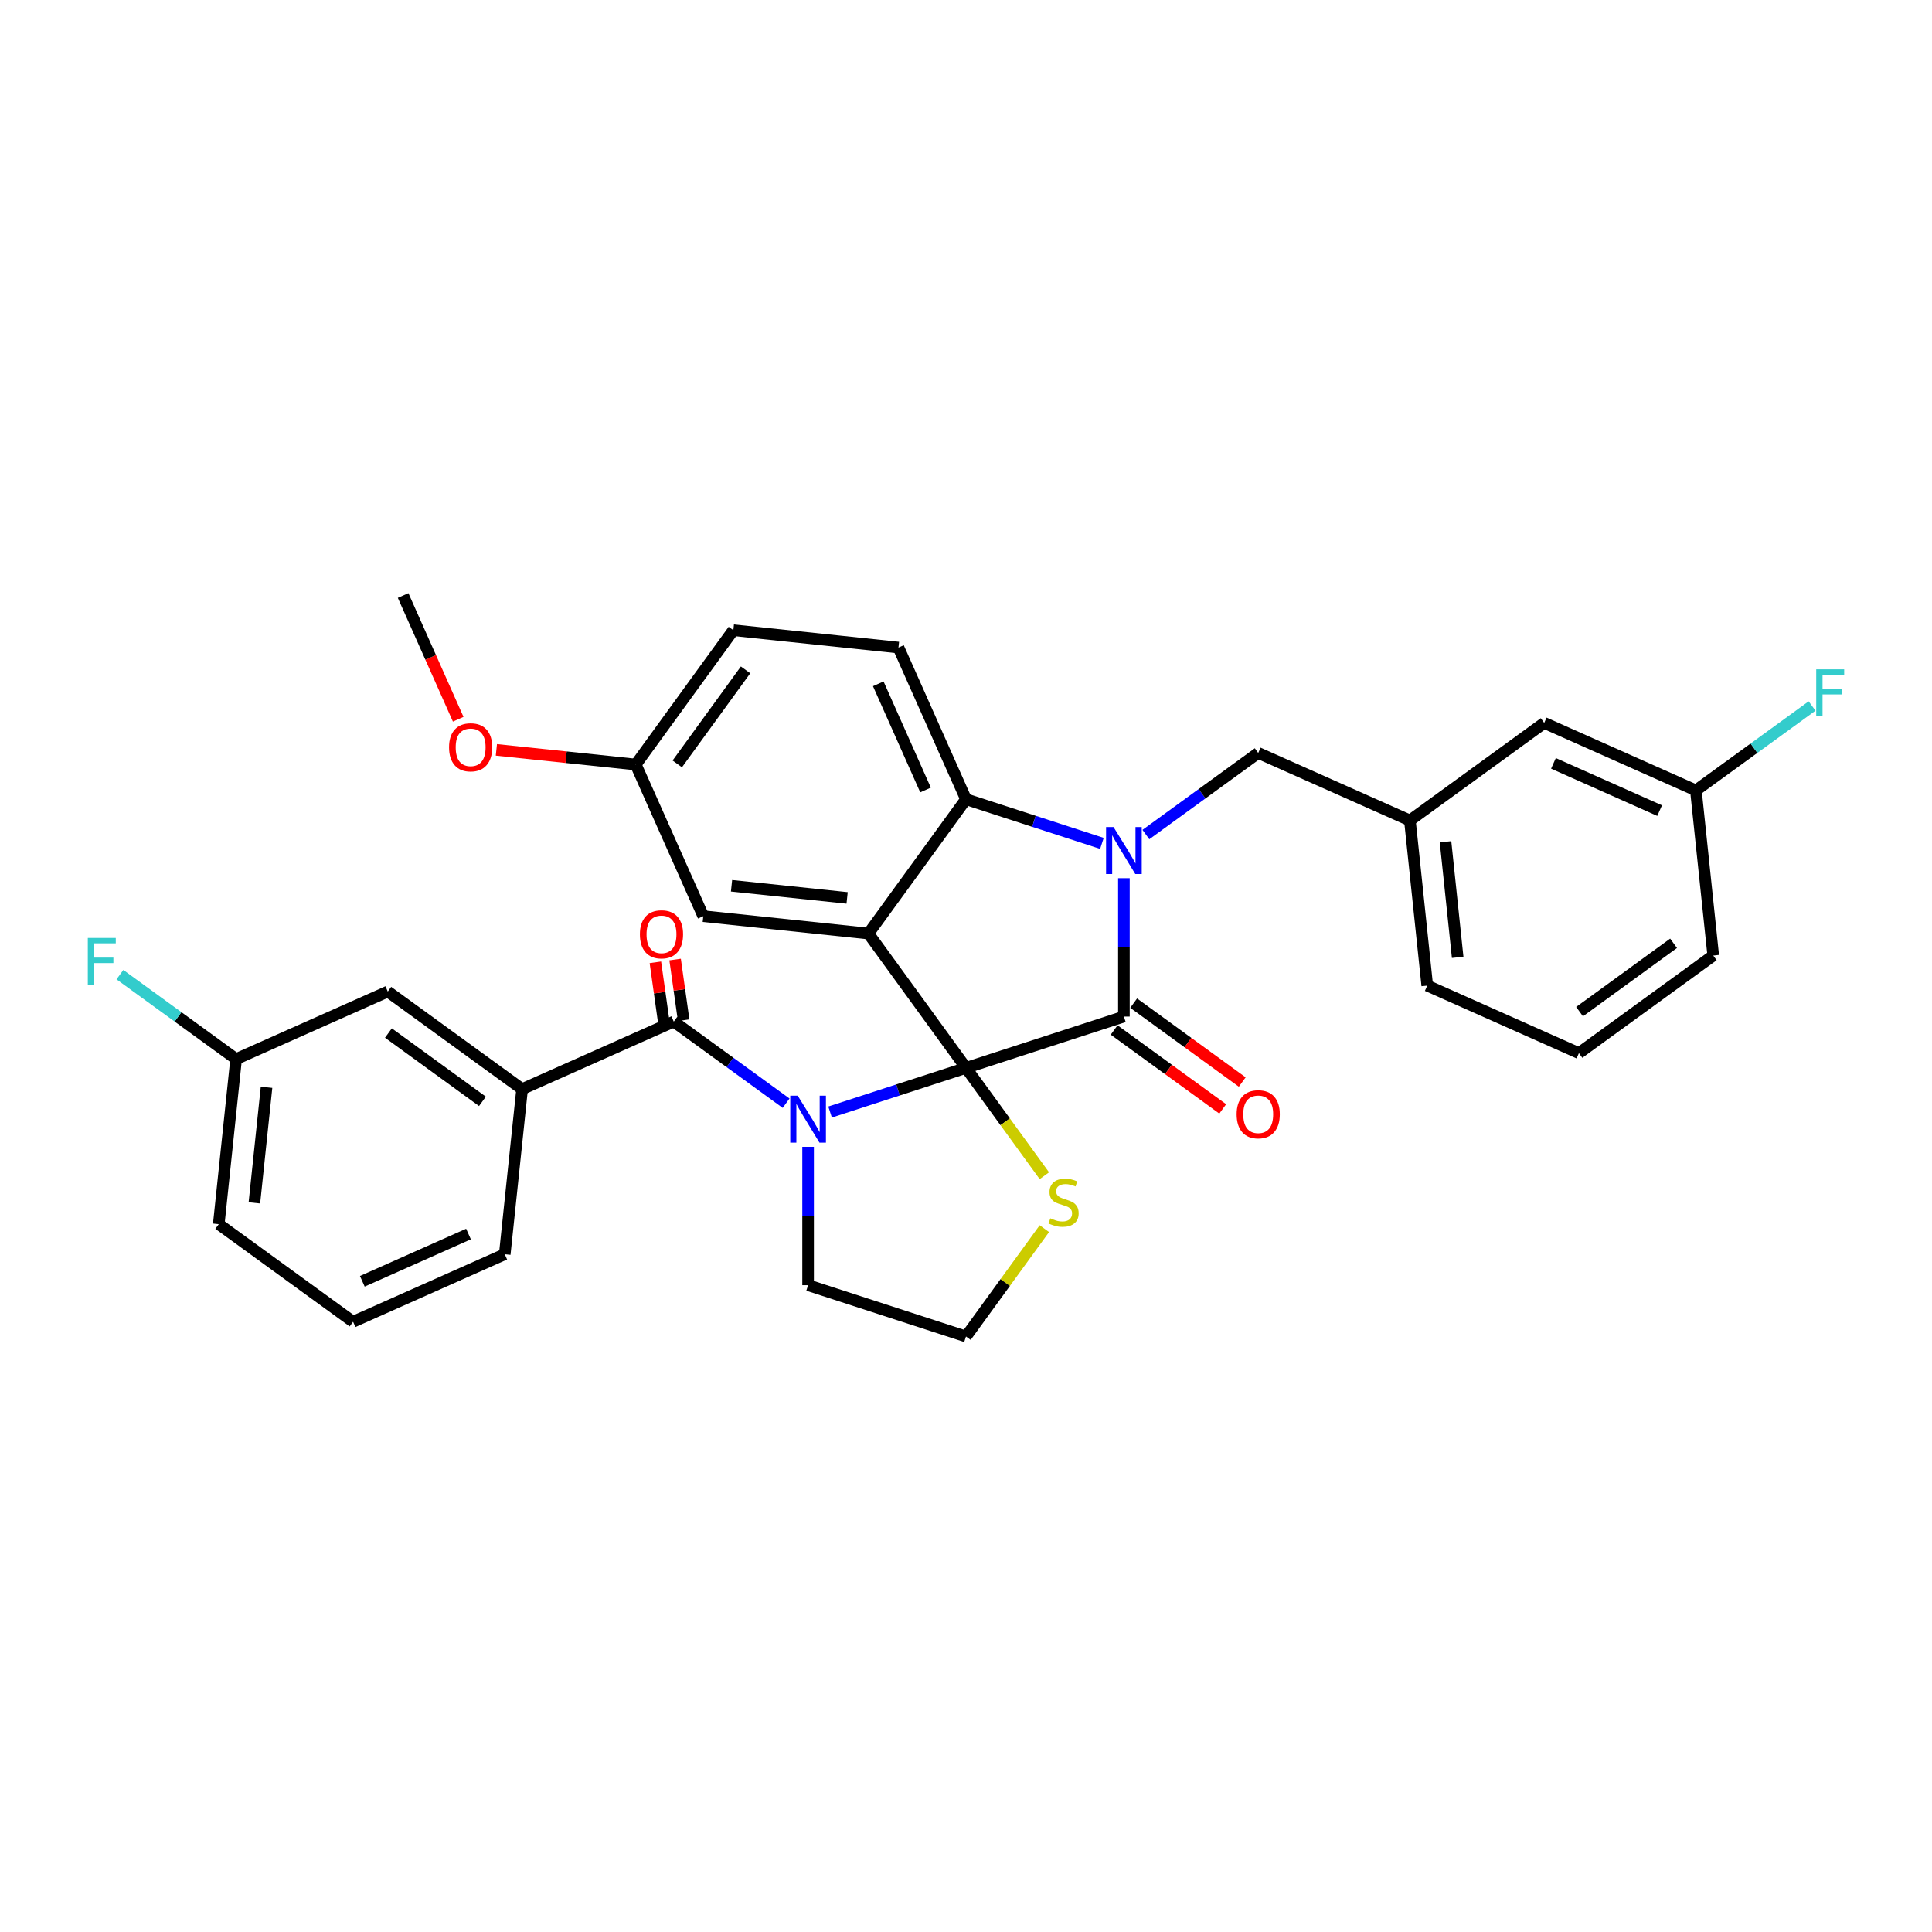 <?xml version='1.0' encoding='iso-8859-1'?>
<svg version='1.1' baseProfile='full'
              xmlns='http://www.w3.org/2000/svg'
                      xmlns:rdkit='http://www.rdkit.org/xml'
                      xmlns:xlink='http://www.w3.org/1999/xlink'
                  xml:space='preserve'
width='1000px' height='1000px' viewBox='0 0 1000 1000'>
<!-- END OF HEADER -->
<rect style='opacity:1.0;fill:#FFFFFF;stroke:none' width='1000' height='1000' x='0' y='0'> </rect>
<path class='bond-0' d='M 270.242,563.724 L 200.719,513.212' style='fill:none;fill-rule:evenodd;stroke:#000000;stroke-width:6px;stroke-linecap:butt;stroke-linejoin:miter;stroke-opacity:1' />
<path class='bond-0' d='M 249.711,570.052 L 201.045,534.694' style='fill:none;fill-rule:evenodd;stroke:#000000;stroke-width:6px;stroke-linecap:butt;stroke-linejoin:miter;stroke-opacity:1' />
<path class='bond-1' d='M 270.242,563.724 L 261.259,649.188' style='fill:none;fill-rule:evenodd;stroke:#000000;stroke-width:6px;stroke-linecap:butt;stroke-linejoin:miter;stroke-opacity:1' />
<path class='bond-2' d='M 270.242,563.724 L 348.748,528.771' style='fill:none;fill-rule:evenodd;stroke:#000000;stroke-width:6px;stroke-linecap:butt;stroke-linejoin:miter;stroke-opacity:1' />
<path class='bond-3' d='M 429.649,575.585 L 464.824,564.156' style='fill:none;fill-rule:evenodd;stroke:#0000FF;stroke-width:6px;stroke-linecap:butt;stroke-linejoin:miter;stroke-opacity:1' />
<path class='bond-3' d='M 464.824,564.156 L 500,552.727' style='fill:none;fill-rule:evenodd;stroke:#000000;stroke-width:6px;stroke-linecap:butt;stroke-linejoin:miter;stroke-opacity:1' />
<path class='bond-4' d='M 406.893,571.016 L 377.82,549.893' style='fill:none;fill-rule:evenodd;stroke:#0000FF;stroke-width:6px;stroke-linecap:butt;stroke-linejoin:miter;stroke-opacity:1' />
<path class='bond-4' d='M 377.82,549.893 L 348.748,528.771' style='fill:none;fill-rule:evenodd;stroke:#000000;stroke-width:6px;stroke-linecap:butt;stroke-linejoin:miter;stroke-opacity:1' />
<path class='bond-5' d='M 418.271,593.599 L 418.271,629.408' style='fill:none;fill-rule:evenodd;stroke:#0000FF;stroke-width:6px;stroke-linecap:butt;stroke-linejoin:miter;stroke-opacity:1' />
<path class='bond-5' d='M 418.271,629.408 L 418.271,665.217' style='fill:none;fill-rule:evenodd;stroke:#000000;stroke-width:6px;stroke-linecap:butt;stroke-linejoin:miter;stroke-opacity:1' />
<path class='bond-6' d='M 353.854,528.053 L 351.646,512.354' style='fill:none;fill-rule:evenodd;stroke:#000000;stroke-width:6px;stroke-linecap:butt;stroke-linejoin:miter;stroke-opacity:1' />
<path class='bond-6' d='M 351.646,512.354 L 349.439,496.654' style='fill:none;fill-rule:evenodd;stroke:#FF0000;stroke-width:6px;stroke-linecap:butt;stroke-linejoin:miter;stroke-opacity:1' />
<path class='bond-6' d='M 343.642,529.489 L 341.435,513.789' style='fill:none;fill-rule:evenodd;stroke:#000000;stroke-width:6px;stroke-linecap:butt;stroke-linejoin:miter;stroke-opacity:1' />
<path class='bond-6' d='M 341.435,513.789 L 339.227,498.09' style='fill:none;fill-rule:evenodd;stroke:#FF0000;stroke-width:6px;stroke-linecap:butt;stroke-linejoin:miter;stroke-opacity:1' />
<path class='bond-7' d='M 200.719,513.212 L 122.213,548.165' style='fill:none;fill-rule:evenodd;stroke:#000000;stroke-width:6px;stroke-linecap:butt;stroke-linejoin:miter;stroke-opacity:1' />
<path class='bond-8' d='M 122.213,548.165 L 92.144,526.319' style='fill:none;fill-rule:evenodd;stroke:#000000;stroke-width:6px;stroke-linecap:butt;stroke-linejoin:miter;stroke-opacity:1' />
<path class='bond-8' d='M 92.144,526.319 L 62.074,504.472' style='fill:none;fill-rule:evenodd;stroke:#33CCCC;stroke-width:6px;stroke-linecap:butt;stroke-linejoin:miter;stroke-opacity:1' />
<path class='bond-9' d='M 122.213,548.165 L 113.231,633.63' style='fill:none;fill-rule:evenodd;stroke:#000000;stroke-width:6px;stroke-linecap:butt;stroke-linejoin:miter;stroke-opacity:1' />
<path class='bond-9' d='M 137.959,562.782 L 131.671,622.607' style='fill:none;fill-rule:evenodd;stroke:#000000;stroke-width:6px;stroke-linecap:butt;stroke-linejoin:miter;stroke-opacity:1' />
<path class='bond-10' d='M 329.071,395.715 L 292.999,391.924' style='fill:none;fill-rule:evenodd;stroke:#000000;stroke-width:6px;stroke-linecap:butt;stroke-linejoin:miter;stroke-opacity:1' />
<path class='bond-10' d='M 292.999,391.924 L 256.927,388.133' style='fill:none;fill-rule:evenodd;stroke:#FF0000;stroke-width:6px;stroke-linecap:butt;stroke-linejoin:miter;stroke-opacity:1' />
<path class='bond-11' d='M 329.071,395.715 L 379.583,326.192' style='fill:none;fill-rule:evenodd;stroke:#000000;stroke-width:6px;stroke-linecap:butt;stroke-linejoin:miter;stroke-opacity:1' />
<path class='bond-11' d='M 350.552,395.389 L 385.91,346.723' style='fill:none;fill-rule:evenodd;stroke:#000000;stroke-width:6px;stroke-linecap:butt;stroke-linejoin:miter;stroke-opacity:1' />
<path class='bond-12' d='M 329.071,395.715 L 364.024,474.221' style='fill:none;fill-rule:evenodd;stroke:#000000;stroke-width:6px;stroke-linecap:butt;stroke-linejoin:miter;stroke-opacity:1' />
<path class='bond-13' d='M 379.583,326.192 L 465.047,335.175' style='fill:none;fill-rule:evenodd;stroke:#000000;stroke-width:6px;stroke-linecap:butt;stroke-linejoin:miter;stroke-opacity:1' />
<path class='bond-14' d='M 465.047,335.175 L 500,413.681' style='fill:none;fill-rule:evenodd;stroke:#000000;stroke-width:6px;stroke-linecap:butt;stroke-linejoin:miter;stroke-opacity:1' />
<path class='bond-14' d='M 454.589,353.942 L 479.056,408.896' style='fill:none;fill-rule:evenodd;stroke:#000000;stroke-width:6px;stroke-linecap:butt;stroke-linejoin:miter;stroke-opacity:1' />
<path class='bond-15' d='M 364.024,474.221 L 449.489,483.204' style='fill:none;fill-rule:evenodd;stroke:#000000;stroke-width:6px;stroke-linecap:butt;stroke-linejoin:miter;stroke-opacity:1' />
<path class='bond-15' d='M 378.64,458.476 L 438.465,464.764' style='fill:none;fill-rule:evenodd;stroke:#000000;stroke-width:6px;stroke-linecap:butt;stroke-linejoin:miter;stroke-opacity:1' />
<path class='bond-16' d='M 449.489,483.204 L 500,413.681' style='fill:none;fill-rule:evenodd;stroke:#000000;stroke-width:6px;stroke-linecap:butt;stroke-linejoin:miter;stroke-opacity:1' />
<path class='bond-17' d='M 449.489,483.204 L 500,552.727' style='fill:none;fill-rule:evenodd;stroke:#000000;stroke-width:6px;stroke-linecap:butt;stroke-linejoin:miter;stroke-opacity:1' />
<path class='bond-18' d='M 500,413.681 L 535.176,425.11' style='fill:none;fill-rule:evenodd;stroke:#000000;stroke-width:6px;stroke-linecap:butt;stroke-linejoin:miter;stroke-opacity:1' />
<path class='bond-18' d='M 535.176,425.11 L 570.351,436.539' style='fill:none;fill-rule:evenodd;stroke:#0000FF;stroke-width:6px;stroke-linecap:butt;stroke-linejoin:miter;stroke-opacity:1' />
<path class='bond-19' d='M 581.729,454.553 L 581.729,490.362' style='fill:none;fill-rule:evenodd;stroke:#0000FF;stroke-width:6px;stroke-linecap:butt;stroke-linejoin:miter;stroke-opacity:1' />
<path class='bond-19' d='M 581.729,490.362 L 581.729,526.171' style='fill:none;fill-rule:evenodd;stroke:#000000;stroke-width:6px;stroke-linecap:butt;stroke-linejoin:miter;stroke-opacity:1' />
<path class='bond-20' d='M 593.107,431.97 L 622.18,410.847' style='fill:none;fill-rule:evenodd;stroke:#0000FF;stroke-width:6px;stroke-linecap:butt;stroke-linejoin:miter;stroke-opacity:1' />
<path class='bond-20' d='M 622.18,410.847 L 651.252,389.725' style='fill:none;fill-rule:evenodd;stroke:#000000;stroke-width:6px;stroke-linecap:butt;stroke-linejoin:miter;stroke-opacity:1' />
<path class='bond-21' d='M 581.729,526.171 L 500,552.727' style='fill:none;fill-rule:evenodd;stroke:#000000;stroke-width:6px;stroke-linecap:butt;stroke-linejoin:miter;stroke-opacity:1' />
<path class='bond-22' d='M 576.678,533.124 L 604.78,553.541' style='fill:none;fill-rule:evenodd;stroke:#000000;stroke-width:6px;stroke-linecap:butt;stroke-linejoin:miter;stroke-opacity:1' />
<path class='bond-22' d='M 604.78,553.541 L 632.881,573.958' style='fill:none;fill-rule:evenodd;stroke:#FF0000;stroke-width:6px;stroke-linecap:butt;stroke-linejoin:miter;stroke-opacity:1' />
<path class='bond-22' d='M 586.78,519.219 L 614.882,539.636' style='fill:none;fill-rule:evenodd;stroke:#000000;stroke-width:6px;stroke-linecap:butt;stroke-linejoin:miter;stroke-opacity:1' />
<path class='bond-22' d='M 614.882,539.636 L 642.983,560.053' style='fill:none;fill-rule:evenodd;stroke:#FF0000;stroke-width:6px;stroke-linecap:butt;stroke-linejoin:miter;stroke-opacity:1' />
<path class='bond-23' d='M 500,552.727 L 520.28,580.64' style='fill:none;fill-rule:evenodd;stroke:#000000;stroke-width:6px;stroke-linecap:butt;stroke-linejoin:miter;stroke-opacity:1' />
<path class='bond-23' d='M 520.28,580.64 L 540.56,608.553' style='fill:none;fill-rule:evenodd;stroke:#CCCC00;stroke-width:6px;stroke-linecap:butt;stroke-linejoin:miter;stroke-opacity:1' />
<path class='bond-24' d='M 540.56,635.947 L 520.28,663.86' style='fill:none;fill-rule:evenodd;stroke:#CCCC00;stroke-width:6px;stroke-linecap:butt;stroke-linejoin:miter;stroke-opacity:1' />
<path class='bond-24' d='M 520.28,663.86 L 500,691.773' style='fill:none;fill-rule:evenodd;stroke:#000000;stroke-width:6px;stroke-linecap:butt;stroke-linejoin:miter;stroke-opacity:1' />
<path class='bond-25' d='M 500,691.773 L 418.271,665.217' style='fill:none;fill-rule:evenodd;stroke:#000000;stroke-width:6px;stroke-linecap:butt;stroke-linejoin:miter;stroke-opacity:1' />
<path class='bond-26' d='M 799.281,374.166 L 877.787,409.119' style='fill:none;fill-rule:evenodd;stroke:#000000;stroke-width:6px;stroke-linecap:butt;stroke-linejoin:miter;stroke-opacity:1' />
<path class='bond-26' d='M 804.066,395.11 L 859.02,419.578' style='fill:none;fill-rule:evenodd;stroke:#000000;stroke-width:6px;stroke-linecap:butt;stroke-linejoin:miter;stroke-opacity:1' />
<path class='bond-27' d='M 799.281,374.166 L 729.758,424.678' style='fill:none;fill-rule:evenodd;stroke:#000000;stroke-width:6px;stroke-linecap:butt;stroke-linejoin:miter;stroke-opacity:1' />
<path class='bond-28' d='M 877.787,409.119 L 907.856,387.273' style='fill:none;fill-rule:evenodd;stroke:#000000;stroke-width:6px;stroke-linecap:butt;stroke-linejoin:miter;stroke-opacity:1' />
<path class='bond-28' d='M 907.856,387.273 L 937.926,365.426' style='fill:none;fill-rule:evenodd;stroke:#33CCCC;stroke-width:6px;stroke-linecap:butt;stroke-linejoin:miter;stroke-opacity:1' />
<path class='bond-29' d='M 877.787,409.119 L 886.769,494.584' style='fill:none;fill-rule:evenodd;stroke:#000000;stroke-width:6px;stroke-linecap:butt;stroke-linejoin:miter;stroke-opacity:1' />
<path class='bond-30' d='M 237.171,372.278 L 222.912,340.253' style='fill:none;fill-rule:evenodd;stroke:#FF0000;stroke-width:6px;stroke-linecap:butt;stroke-linejoin:miter;stroke-opacity:1' />
<path class='bond-30' d='M 222.912,340.253 L 208.654,308.227' style='fill:none;fill-rule:evenodd;stroke:#000000;stroke-width:6px;stroke-linecap:butt;stroke-linejoin:miter;stroke-opacity:1' />
<path class='bond-31' d='M 729.758,424.678 L 651.252,389.725' style='fill:none;fill-rule:evenodd;stroke:#000000;stroke-width:6px;stroke-linecap:butt;stroke-linejoin:miter;stroke-opacity:1' />
<path class='bond-32' d='M 729.758,424.678 L 738.741,510.142' style='fill:none;fill-rule:evenodd;stroke:#000000;stroke-width:6px;stroke-linecap:butt;stroke-linejoin:miter;stroke-opacity:1' />
<path class='bond-32' d='M 748.198,435.701 L 754.486,495.526' style='fill:none;fill-rule:evenodd;stroke:#000000;stroke-width:6px;stroke-linecap:butt;stroke-linejoin:miter;stroke-opacity:1' />
<path class='bond-33' d='M 817.246,545.095 L 738.741,510.142' style='fill:none;fill-rule:evenodd;stroke:#000000;stroke-width:6px;stroke-linecap:butt;stroke-linejoin:miter;stroke-opacity:1' />
<path class='bond-34' d='M 817.246,545.095 L 886.769,494.584' style='fill:none;fill-rule:evenodd;stroke:#000000;stroke-width:6px;stroke-linecap:butt;stroke-linejoin:miter;stroke-opacity:1' />
<path class='bond-34' d='M 817.572,523.614 L 866.239,488.256' style='fill:none;fill-rule:evenodd;stroke:#000000;stroke-width:6px;stroke-linecap:butt;stroke-linejoin:miter;stroke-opacity:1' />
<path class='bond-35' d='M 261.259,649.188 L 182.754,684.141' style='fill:none;fill-rule:evenodd;stroke:#000000;stroke-width:6px;stroke-linecap:butt;stroke-linejoin:miter;stroke-opacity:1' />
<path class='bond-35' d='M 242.493,638.73 L 187.539,663.197' style='fill:none;fill-rule:evenodd;stroke:#000000;stroke-width:6px;stroke-linecap:butt;stroke-linejoin:miter;stroke-opacity:1' />
<path class='bond-36' d='M 182.754,684.141 L 113.231,633.63' style='fill:none;fill-rule:evenodd;stroke:#000000;stroke-width:6px;stroke-linecap:butt;stroke-linejoin:miter;stroke-opacity:1' />
<path  class='atom-1' d='M 412.891 567.114
L 420.866 580.004
Q 421.657 581.276, 422.928 583.579
Q 424.2 585.882, 424.269 586.02
L 424.269 567.114
L 427.5 567.114
L 427.5 591.451
L 424.166 591.451
L 415.607 577.357
Q 414.61 575.707, 413.544 573.817
Q 412.513 571.926, 412.204 571.342
L 412.204 591.451
L 409.041 591.451
L 409.041 567.114
L 412.891 567.114
' fill='#0000FF'/>
<path  class='atom-3' d='M 331.218 483.615
Q 331.218 477.771, 334.105 474.506
Q 336.993 471.24, 342.389 471.24
Q 347.786 471.24, 350.674 474.506
Q 353.561 477.771, 353.561 483.615
Q 353.561 489.527, 350.639 492.896
Q 347.717 496.23, 342.389 496.23
Q 337.027 496.23, 334.105 492.896
Q 331.218 489.562, 331.218 483.615
M 342.389 493.48
Q 346.102 493.48, 348.095 491.005
Q 350.124 488.496, 350.124 483.615
Q 350.124 478.837, 348.095 476.431
Q 346.102 473.99, 342.389 473.99
Q 338.677 473.99, 336.649 476.396
Q 334.655 478.803, 334.655 483.615
Q 334.655 488.53, 336.649 491.005
Q 338.677 493.48, 342.389 493.48
' fill='#FF0000'/>
<path  class='atom-12' d='M 576.35 428.068
L 584.324 440.958
Q 585.115 442.23, 586.387 444.533
Q 587.659 446.836, 587.727 446.974
L 587.727 428.068
L 590.959 428.068
L 590.959 452.405
L 587.624 452.405
L 579.065 438.311
Q 578.068 436.661, 577.003 434.771
Q 575.972 432.88, 575.662 432.296
L 575.662 452.405
L 572.5 452.405
L 572.5 428.068
L 576.35 428.068
' fill='#0000FF'/>
<path  class='atom-15' d='M 640.081 576.752
Q 640.081 570.908, 642.968 567.642
Q 645.856 564.377, 651.252 564.377
Q 656.649 564.377, 659.536 567.642
Q 662.424 570.908, 662.424 576.752
Q 662.424 582.664, 659.502 586.033
Q 656.58 589.367, 651.252 589.367
Q 645.89 589.367, 642.968 586.033
Q 640.081 582.698, 640.081 576.752
M 651.252 586.617
Q 654.965 586.617, 656.958 584.142
Q 658.986 581.633, 658.986 576.752
Q 658.986 571.974, 656.958 569.567
Q 654.965 567.127, 651.252 567.127
Q 647.54 567.127, 645.512 569.533
Q 643.518 571.939, 643.518 576.752
Q 643.518 581.667, 645.512 584.142
Q 647.54 586.617, 651.252 586.617
' fill='#FF0000'/>
<path  class='atom-16' d='M 543.637 630.603
Q 543.912 630.706, 545.046 631.187
Q 546.18 631.668, 547.418 631.978
Q 548.69 632.253, 549.927 632.253
Q 552.23 632.253, 553.571 631.153
Q 554.911 630.018, 554.911 628.059
Q 554.911 626.719, 554.224 625.894
Q 553.571 625.069, 552.54 624.622
Q 551.508 624.175, 549.79 623.659
Q 547.624 623.006, 546.318 622.387
Q 545.046 621.769, 544.118 620.462
Q 543.224 619.156, 543.224 616.956
Q 543.224 613.897, 545.287 612.006
Q 547.383 610.116, 551.508 610.116
Q 554.327 610.116, 557.524 611.456
L 556.733 614.103
Q 553.811 612.9, 551.611 612.9
Q 549.24 612.9, 547.933 613.897
Q 546.627 614.859, 546.662 616.544
Q 546.662 617.85, 547.315 618.641
Q 548.002 619.431, 548.965 619.878
Q 549.961 620.325, 551.611 620.841
Q 553.811 621.528, 555.118 622.216
Q 556.424 622.903, 557.352 624.312
Q 558.314 625.687, 558.314 628.059
Q 558.314 631.428, 556.046 633.25
Q 553.811 635.037, 550.065 635.037
Q 547.899 635.037, 546.249 634.556
Q 544.633 634.109, 542.709 633.318
L 543.637 630.603
' fill='#CCCC00'/>
<path  class='atom-21' d='M 940.074 346.439
L 954.545 346.439
L 954.545 349.224
L 943.34 349.224
L 943.34 356.614
L 953.308 356.614
L 953.308 359.433
L 943.34 359.433
L 943.34 370.776
L 940.074 370.776
L 940.074 346.439
' fill='#33CCCC'/>
<path  class='atom-22' d='M 232.435 386.802
Q 232.435 380.958, 235.323 377.692
Q 238.21 374.427, 243.607 374.427
Q 249.003 374.427, 251.891 377.692
Q 254.778 380.958, 254.778 386.802
Q 254.778 392.714, 251.856 396.083
Q 248.935 399.417, 243.607 399.417
Q 238.244 399.417, 235.323 396.083
Q 232.435 392.748, 232.435 386.802
M 243.607 396.667
Q 247.319 396.667, 249.313 394.192
Q 251.341 391.683, 251.341 386.802
Q 251.341 382.024, 249.313 379.617
Q 247.319 377.177, 243.607 377.177
Q 239.894 377.177, 237.866 379.583
Q 235.873 381.989, 235.873 386.802
Q 235.873 391.717, 237.866 394.192
Q 239.894 396.667, 243.607 396.667
' fill='#FF0000'/>
<path  class='atom-29' d='M 45.455 485.486
L 59.926 485.486
L 59.926 488.27
L 48.72 488.27
L 48.72 495.66
L 58.689 495.66
L 58.689 498.479
L 48.72 498.479
L 48.72 509.822
L 45.455 509.822
L 45.455 485.486
' fill='#33CCCC'/>
</svg>
